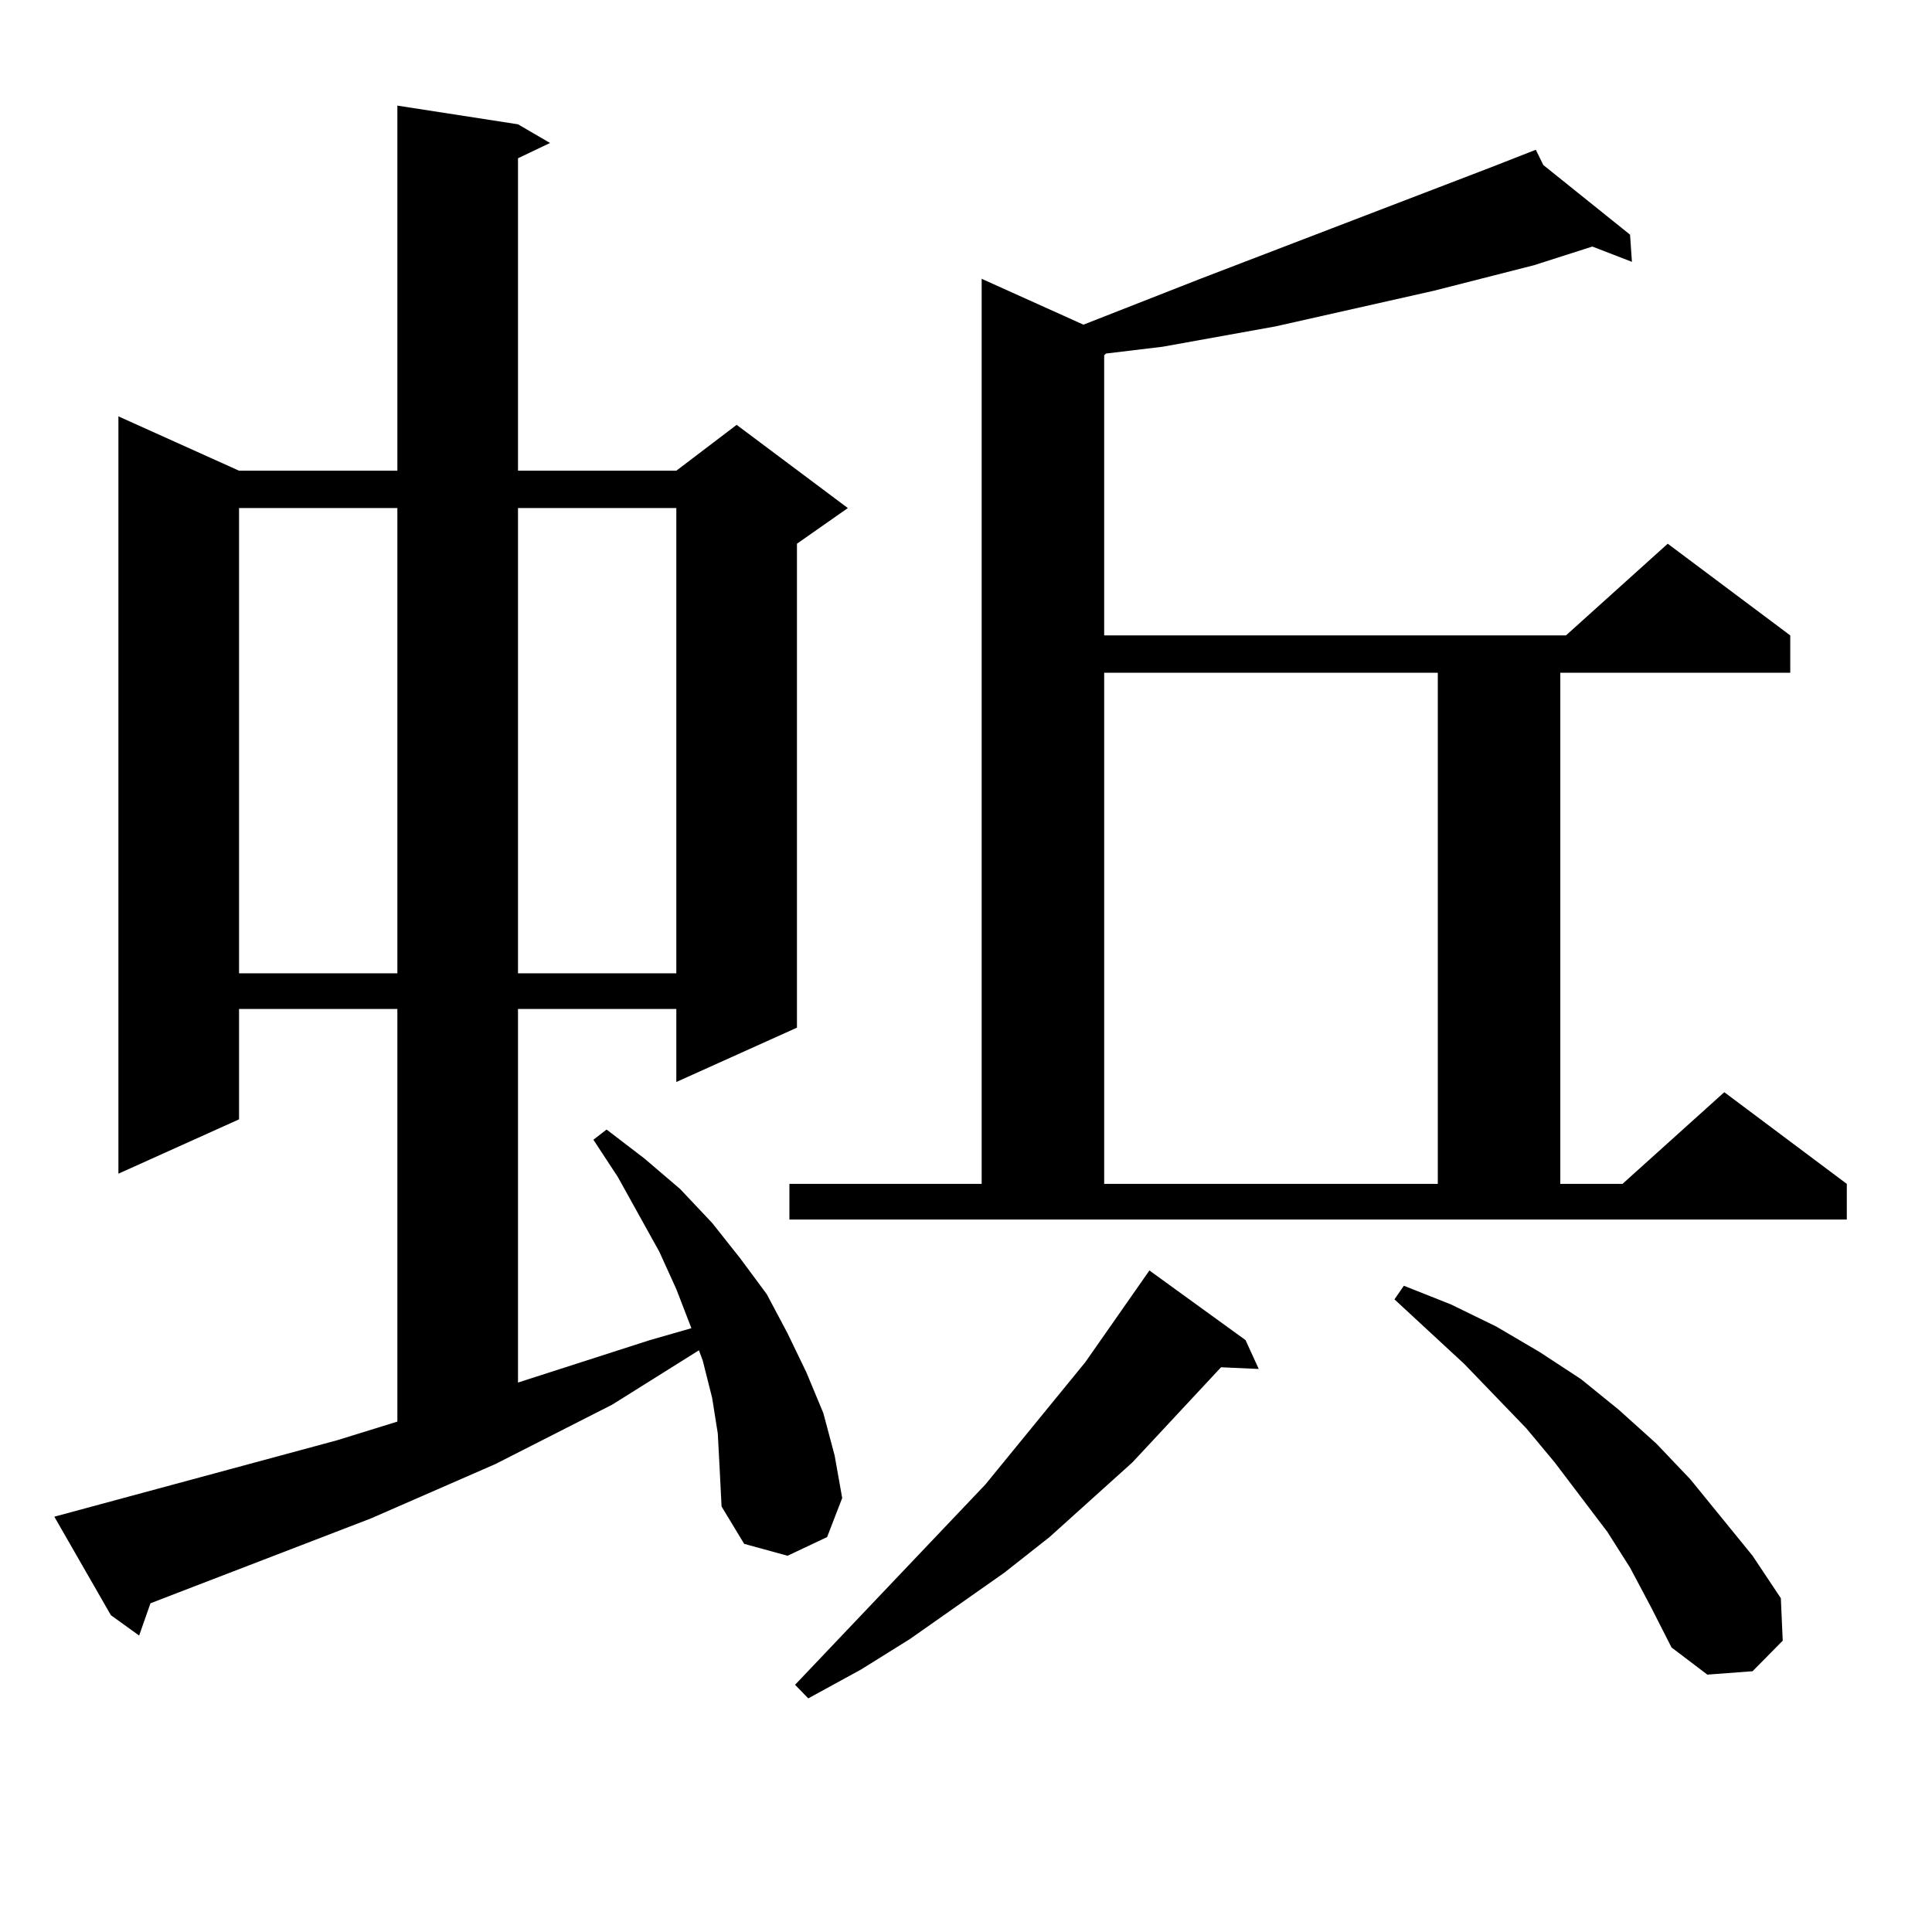 <?xml version="1.0" encoding="utf-8"?>
<!-- Generator: Adobe Illustrator 16.0.0, SVG Export Plug-In . SVG Version: 6.00 Build 0)  -->
<!DOCTYPE svg PUBLIC "-//W3C//DTD SVG 1.1//EN" "http://www.w3.org/Graphics/SVG/1.1/DTD/svg11.dtd">
<svg version="1.1" id="图层_1" xmlns="http://www.w3.org/2000/svg" xmlns:xlink="http://www.w3.org/1999/xlink" x="0px" y="0px"
	 width="1000px" height="1000px" viewBox="0 0 1000 1000" enable-background="new 0 0 1000 1000" xml:space="preserve">
<path d="M371.527,741.973l-2.927-18.457l-4.878-19.336l-1.951-5.273l-44.877,28.125l-60.486,30.762l-64.389,28.125L91.534,824.59
	l-13.658,5.273l-5.854,16.699l-14.634-10.547l-29.268-50.977l146.338-39.551l31.219-9.668V522.246h-81.949v57.129L61.291,607.5
	V215.508l62.438,28.125h81.949V54.668l62.438,9.668l16.585,9.668l-16.585,7.91v161.719h81.949l31.219-23.73l57.56,43.066
	l-26.341,18.457v250.488l-62.438,28.125v-37.793h-81.949v193.359l68.291-21.973l21.463-6.152l-7.805-20.215l-8.78-19.336
	l-21.463-38.672l-12.683-19.336l6.829-5.273l19.512,14.941l18.536,15.82l16.585,17.578l14.634,18.457l13.658,18.457l10.731,20.215
	l9.756,20.215l8.78,21.094l5.854,21.973l3.902,21.973l-7.805,20.215l-20.487,9.668l-22.438-6.152l-11.707-19.336l-0.976-19.336
	L371.527,741.973z M123.729,262.969v240.82h81.949v-240.82H123.729z M268.115,262.969v240.82h81.949v-240.82H268.115z
	 M408.6,612.773h99.51V144.316l52.682,23.73l60.486-23.73l151.216-58.008l22.438-8.789l3.902,7.91l44.877,36.035l0.976,14.063
	l-20.487-7.91l-30.243,9.668l-51.706,13.184l-81.949,18.457l-58.535,10.547l-29.268,3.516l-0.976,0.879v145.02h239.019
	l52.682-47.461l63.413,47.461v19.336H807.614v264.551h32.194l52.682-47.461l63.413,47.461v18.457H408.6V612.773z M644.691,693.633
	l6.829,14.941l-19.512-0.879l-45.853,49.219l-42.926,38.672l-23.414,18.457l-48.779,34.277l-25.365,15.82l-27.316,14.941
	l-6.829-7.031l98.534-103.711l51.706-63.281l33.17-47.461L644.691,693.633z M571.522,348.223v264.551h172.679V348.223H571.522z
	 M843.711,811.406l-11.707-18.457l-27.316-36.035l-14.634-17.578l-32.194-33.398l-36.097-33.398l4.878-7.031l24.39,9.668
	l23.414,11.426l22.438,13.184l21.463,14.063l19.512,15.82l19.512,17.578l17.561,18.457l32.194,39.551l14.634,21.973l0.976,21.973
	l-15.609,15.82l-23.414,1.758l-18.536-14.063l-10.731-21.094L843.711,811.406z"/>
</svg>
